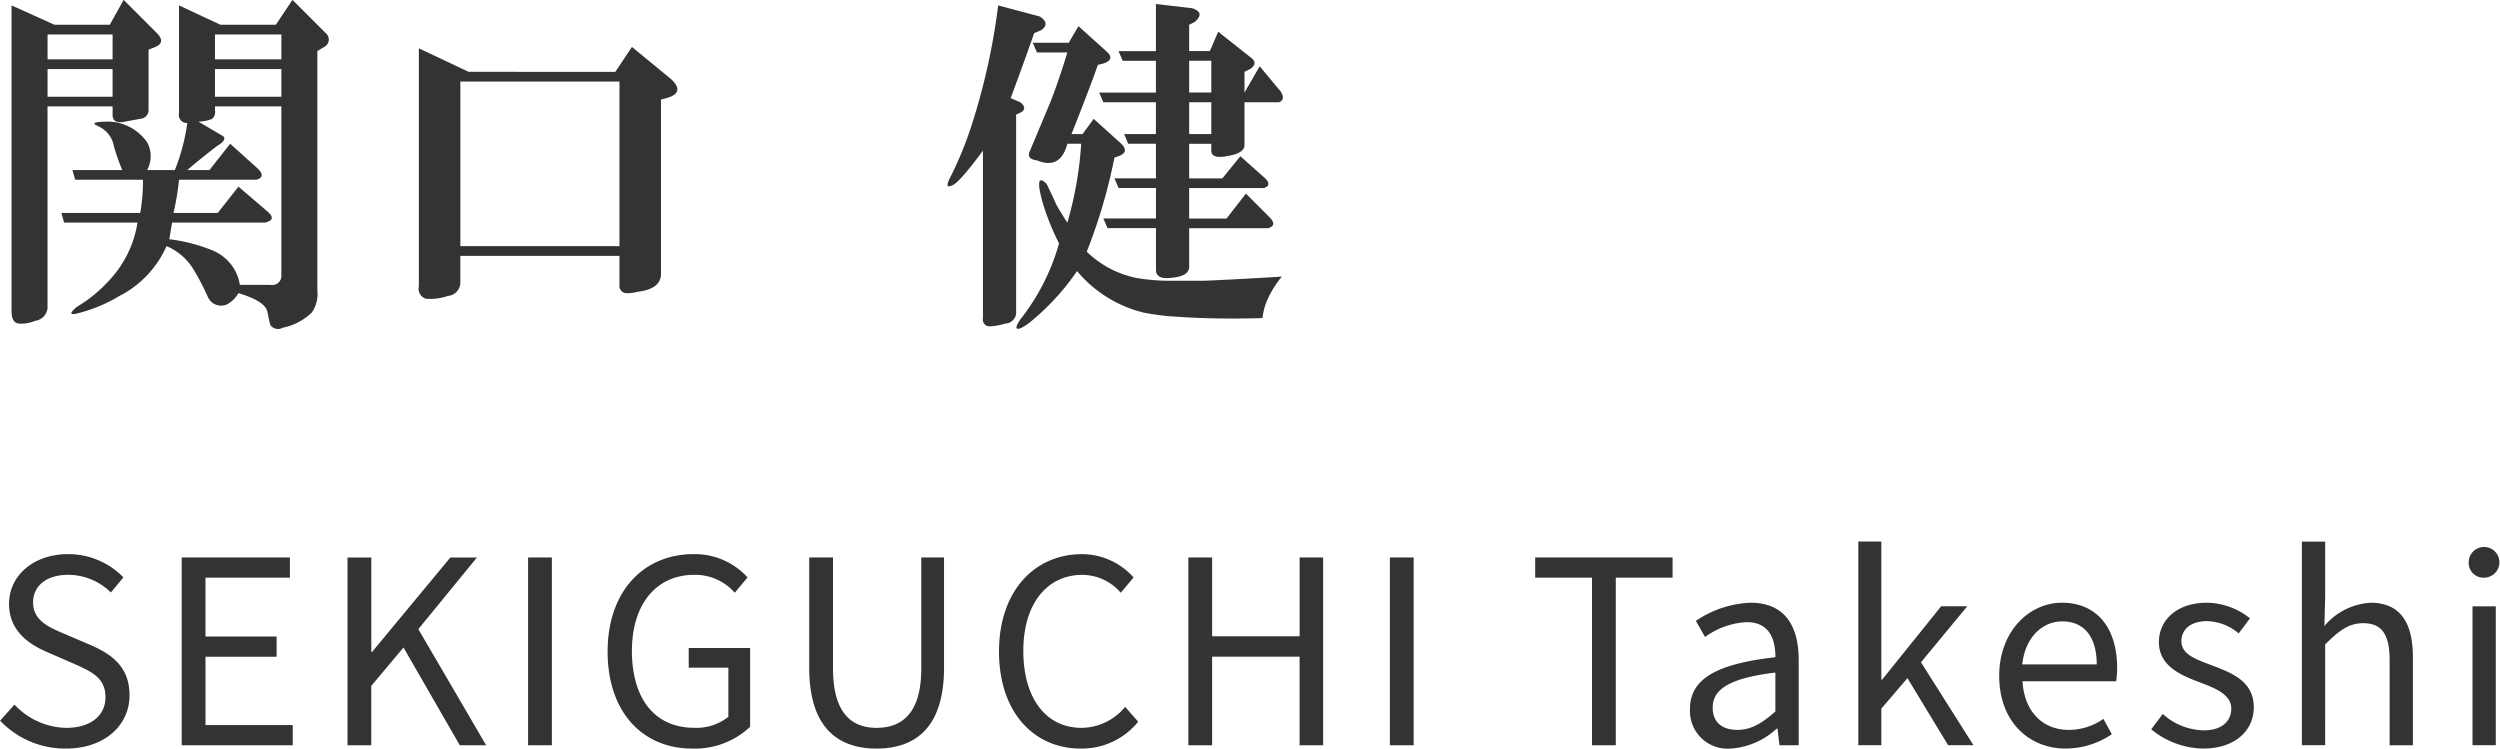 <svg xmlns="http://www.w3.org/2000/svg" width="254.093" height="76.094" viewBox="0 0 254.093 76.094">
  <defs>
    <style>
      .cls-1 {
        fill: #333;
        fill-rule: evenodd;
      }
    </style>
  </defs>
  <path id="関口_健_SEKIGUCHI_Takeshi_" data-name="関口 健 SEKIGUCHI Takeshi  " class="cls-1" d="M462.162,716.223v0.843q0,0.985,1.266.7l1.547-.282a0.9,0.9,0,0,0,.843-0.984v-6.047l0.7-.281q0.982-.422.282-1.266l-3.516-3.515-1.406,2.531h-5.625l-4.36-1.969v31.078q0,1.266.844,1.266a3.537,3.537,0,0,0,1.547-.281,1.464,1.464,0,0,0,1.266-1.266V716.223h6.609Zm-6.609-3.8h6.609v2.812h-6.609v-2.812Zm0-3.516h6.609v2.531h-6.609V708.91Zm28.125,1.266a0.84,0.84,0,0,0,.14-1.406l-3.375-3.375-1.687,2.531h-5.625l-4.219-1.969v10.969a0.813,0.813,0,0,0,.844.984,20.273,20.273,0,0,1-1.266,4.781h-2.812a2.967,2.967,0,0,0,0-2.812,4.927,4.927,0,0,0-3.8-2.109q-2.251,0-1.266.421l0.281,0.141A2.743,2.743,0,0,1,462.3,720.3a22.538,22.538,0,0,0,.843,2.39h-5.062l0.281,0.985h6.891a19.035,19.035,0,0,1-.281,3.375h-8.016l0.281,0.984h7.453a11,11,0,0,1-2.531,5.485,14.577,14.577,0,0,1-3.656,3.093q-0.986.844-.141,0.7a15.52,15.52,0,0,0,4.5-1.828,10.4,10.4,0,0,0,4.781-5.062,5.855,5.855,0,0,1,2.672,2.25,25.278,25.278,0,0,1,1.547,2.953,1.47,1.47,0,0,0,1.969.7,3.063,3.063,0,0,0,1.125-1.125q2.811,0.845,2.953,1.969c0.092,0.468.187,0.89,0.281,1.265a0.961,0.961,0,0,0,1.266.282,5.988,5.988,0,0,0,2.953-1.547,3.264,3.264,0,0,0,.563-2.25V710.6Zm-6.047,17.859q1.266-.28.281-1.125l-2.953-2.531-2.109,2.672h-4.5a24.732,24.732,0,0,0,.562-3.375h7.875q0.983-.28.141-1.125l-2.813-2.531-2.109,2.671h-2.25q1.124-.981,2.953-2.39l0.422-.281q0.7-.561.14-0.844l-2.39-1.406a3.74,3.74,0,0,0,1.406-.282,0.893,0.893,0,0,0,.281-0.843v-0.422h6.75v17.156a0.937,0.937,0,0,1-1.125.984H475.1a4.555,4.555,0,0,0-2.813-3.515,17.061,17.061,0,0,0-4.359-1.125q0.138-.844.281-1.688h9.422Zm1.687-15.609v2.812h-6.75v-2.812h6.75Zm0-3.516v2.531h-6.75V708.91h6.75Zm34.363,22.5v2.953a0.746,0.746,0,0,0,.844.844,4.084,4.084,0,0,0,.985-0.141q2.389-.279,2.39-1.828V715.52l0.563-.141q1.968-.561.422-1.969l-3.938-3.234-1.687,2.531H498.353l-5.062-2.391V734.5a1.074,1.074,0,0,0,.7,1.266,5.529,5.529,0,0,0,2.25-.282,1.374,1.374,0,0,0,1.266-1.406V731.41h16.171Zm0-17.719v16.735H497.51V713.691h16.171Zm40.883,3.094q0.561-.421-0.141-0.984l-0.984-.422q1.266-3.375,2.391-6.609l0.7-.282q0.982-.7-0.141-1.406l-4.219-1.125a66.368,66.368,0,0,1-2.672,12.094,36.368,36.368,0,0,1-2.25,5.484q-0.562,1.128.282,0.7,0.7-.279,3.093-3.515v17.015a0.69,0.69,0,0,0,.7.844,6.067,6.067,0,0,0,1.546-.281,1.161,1.161,0,0,0,1.125-.985v-20.25Zm9.844,4.5q1.124-.421.281-1.265l-2.813-2.532-1.125,1.547h-1.125q2.111-5.343,2.672-7.031l0.563-.141q1.266-.422.281-1.265l-2.812-2.532-0.985,1.688h-3.656l0.422,0.984h3.094q-1.128,3.659-1.969,5.625l-1.828,4.36c-0.282.562-.049,0.892,0.7,0.984q2.389,0.986,3.094-1.687h1.406a36.882,36.882,0,0,1-1.406,8.015q-0.564-.843-1.125-1.828-0.423-.982-0.985-2.109-1.266-1.266-.422,1.828a24.377,24.377,0,0,0,1.688,4.219,22.143,22.143,0,0,1-3.938,7.734q-0.843,1.266.141,0.844a6.637,6.637,0,0,0,.844-0.563,24.267,24.267,0,0,0,2.672-2.531,23.688,23.688,0,0,0,2.109-2.672,12.755,12.755,0,0,0,6.75,4.219,23.633,23.633,0,0,0,3.375.422q3.936,0.279,8.719.14a7.194,7.194,0,0,1,.422-1.687A10.533,10.533,0,0,1,581,733.52q-4.639.284-7.875,0.421h-3.234a20.558,20.558,0,0,1-3.656-.281,10.215,10.215,0,0,1-5.063-2.672,54.432,54.432,0,0,0,2.813-9.562Zm3.8-2.25H564.97l0.422,0.985h2.813v3.515h-4.219l0.422,0.985h3.8v3.093h-5.344l0.422,0.985h4.922v4.218q0,0.985,1.406.844,1.968-.138,1.969-1.125V728.6H579.6q0.982-.281.141-1.125l-2.391-2.391-1.969,2.531h-3.8V724.52h7.593q0.844-.281.141-0.985l-2.531-2.25-1.828,2.25H571.58V720.02h2.25v0.7c0,0.562.514,0.751,1.546,0.562q1.827-.28,1.829-1.125V715.8h3.515q0.7-.28.141-1.125l-2.11-2.531-1.546,2.671v-2.109l0.562-.281q0.844-.561.141-1.125l-3.375-2.672-0.844,1.969H571.58v-2.672l0.562-.281q1.123-.982-0.281-1.407l-3.656-.422V710.6h-3.8l0.422,0.984h3.375v3.234h-5.766l0.422,0.985h5.344v3.234Zm5.625-3.234v3.234h-2.25V715.8h2.25Zm0-4.219v3.234h-2.25v-3.234h2.25ZM457.41,781.488c3.978,0,6.474-2.392,6.474-5.408,0-2.835-1.716-4.135-3.926-5.1l-2.73-1.17c-1.482-.624-3.146-1.326-3.146-3.172,0-1.716,1.4-2.808,3.562-2.808a6.174,6.174,0,0,1,4.342,1.794l1.274-1.534a7.815,7.815,0,0,0-5.616-2.366c-3.458,0-6.006,2.132-6.006,5.07,0,2.782,2.106,4.134,3.874,4.888l2.756,1.2c1.794,0.806,3.172,1.43,3.172,3.381,0,1.872-1.508,3.12-4,3.12a7.382,7.382,0,0,1-5.252-2.366l-1.456,1.638A9.108,9.108,0,0,0,457.41,781.488Zm11.778-.338h11.284V779.1h-8.866v-6.943h7.228V770.1h-7.228v-5.98h8.58v-2.054h-11V781.15Zm16.847,0h2.419v-6.033l3.276-3.9,5.72,9.933h2.678l-6.89-11.8,5.954-7.28h-2.7l-7.956,9.594h-0.078v-9.594h-2.419V781.15Zm18.356,0h2.418V762.065h-2.418V781.15Zm16.667,0.338a8.184,8.184,0,0,0,5.9-2.21v-8.009h-6.24v2h4.03v4.993a5.227,5.227,0,0,1-3.432,1.118c-4.108,0-6.371-3.016-6.371-7.827,0-4.758,2.5-7.722,6.319-7.722a5.345,5.345,0,0,1,4.134,1.82l1.3-1.56a7.254,7.254,0,0,0-5.486-2.366c-5.045,0-8.737,3.744-8.737,9.906C512.477,777.822,516.065,781.488,521.058,781.488Zm18.746,0c3.9,0,6.864-2.08,6.864-8.217V762.065h-2.314v11.284c0,4.6-2,6.033-4.55,6.033-2.471,0-4.421-1.43-4.421-6.033V762.065h-2.418v11.206C532.965,779.408,535.929,781.488,539.8,781.488Zm20.747,0a7.37,7.37,0,0,0,5.851-2.73l-1.326-1.508a5.8,5.8,0,0,1-4.421,2.132c-3.64,0-5.928-3.016-5.928-7.827,0-4.758,2.392-7.722,6.006-7.722a5.206,5.206,0,0,1,3.9,1.82l1.3-1.56a7.049,7.049,0,0,0-5.227-2.366c-4.836,0-8.45,3.744-8.45,9.906C552.257,777.822,555.819,781.488,560.551,781.488Zm10.946-.338h2.418v-9h8.892v9H585.2V762.065h-2.392v8.008h-8.892v-8.008H571.5V781.15Zm20.488,0H594.4V762.065h-2.418V781.15Zm20.54,0h2.418V764.119h5.772v-2.054H606.752v2.054h5.773V781.15Zm14.092,0.338a7.564,7.564,0,0,0,4.68-2.028h0.078l0.208,1.69h1.95v-8.685c0-3.484-1.456-5.8-4.888-5.8a10.619,10.619,0,0,0-5.564,1.846l0.936,1.638a7.778,7.778,0,0,1,4.238-1.508c2.314,0,2.912,1.742,2.912,3.562-6.006.676-8.684,2.21-8.684,5.279A3.828,3.828,0,0,0,626.617,781.488Zm0.676-1.9c-1.4,0-2.5-.65-2.5-2.262,0-1.82,1.612-2.991,6.37-3.563v3.953C629.789,778.94,628.671,779.59,627.293,779.59Zm12.3,1.56h2.34v-3.718l2.652-3.1,4.134,6.813h2.574l-5.33-8.425,4.706-5.694h-2.652l-6.006,7.462h-0.078v-14.04h-2.34v20.7Zm21.086,0.338a8.4,8.4,0,0,0,4.68-1.456l-0.858-1.56a6.086,6.086,0,0,1-3.536,1.118c-2.678,0-4.524-1.924-4.68-4.941H665.8a9.237,9.237,0,0,0,.1-1.352c0-4.03-2.028-6.63-5.616-6.63-3.276,0-6.371,2.86-6.371,7.436C653.916,778.758,656.933,781.488,660.677,781.488Zm-4.42-8.555c0.286-2.756,2.054-4.368,4.056-4.368,2.21,0,3.51,1.534,3.51,4.368h-7.566Zm18.381,8.555c3.328,0,5.148-1.9,5.148-4.186,0-2.679-2.262-3.511-4.316-4.291-1.586-.6-3.042-1.092-3.042-2.444,0-1.092.832-2.028,2.626-2.028a5.169,5.169,0,0,1,3.2,1.248l1.144-1.534a7.175,7.175,0,0,0-4.368-1.586c-3.068,0-4.888,1.768-4.888,4,0,2.392,2.158,3.354,4.134,4.082,1.56,0.6,3.224,1.223,3.224,2.679,0,1.222-.91,2.21-2.782,2.21a6.4,6.4,0,0,1-4.186-1.664l-1.17,1.56A8.516,8.516,0,0,0,674.638,781.488Zm10.036-.338h2.366V770.905c1.43-1.43,2.418-2.158,3.874-2.158,1.872,0,2.678,1.118,2.678,3.77v8.633h2.366v-8.945c0-3.614-1.352-5.538-4.316-5.538a6.629,6.629,0,0,0-4.68,2.366l0.078-2.912v-5.668h-2.366v20.7Zm17.342,0h2.366V767.031h-2.366V781.15Zm1.2-17.031a1.56,1.56,0,1,0-1.586-1.586A1.5,1.5,0,0,0,703.212,764.119Z" transform="translate(-450.719 -705.406)"/>
</svg>
